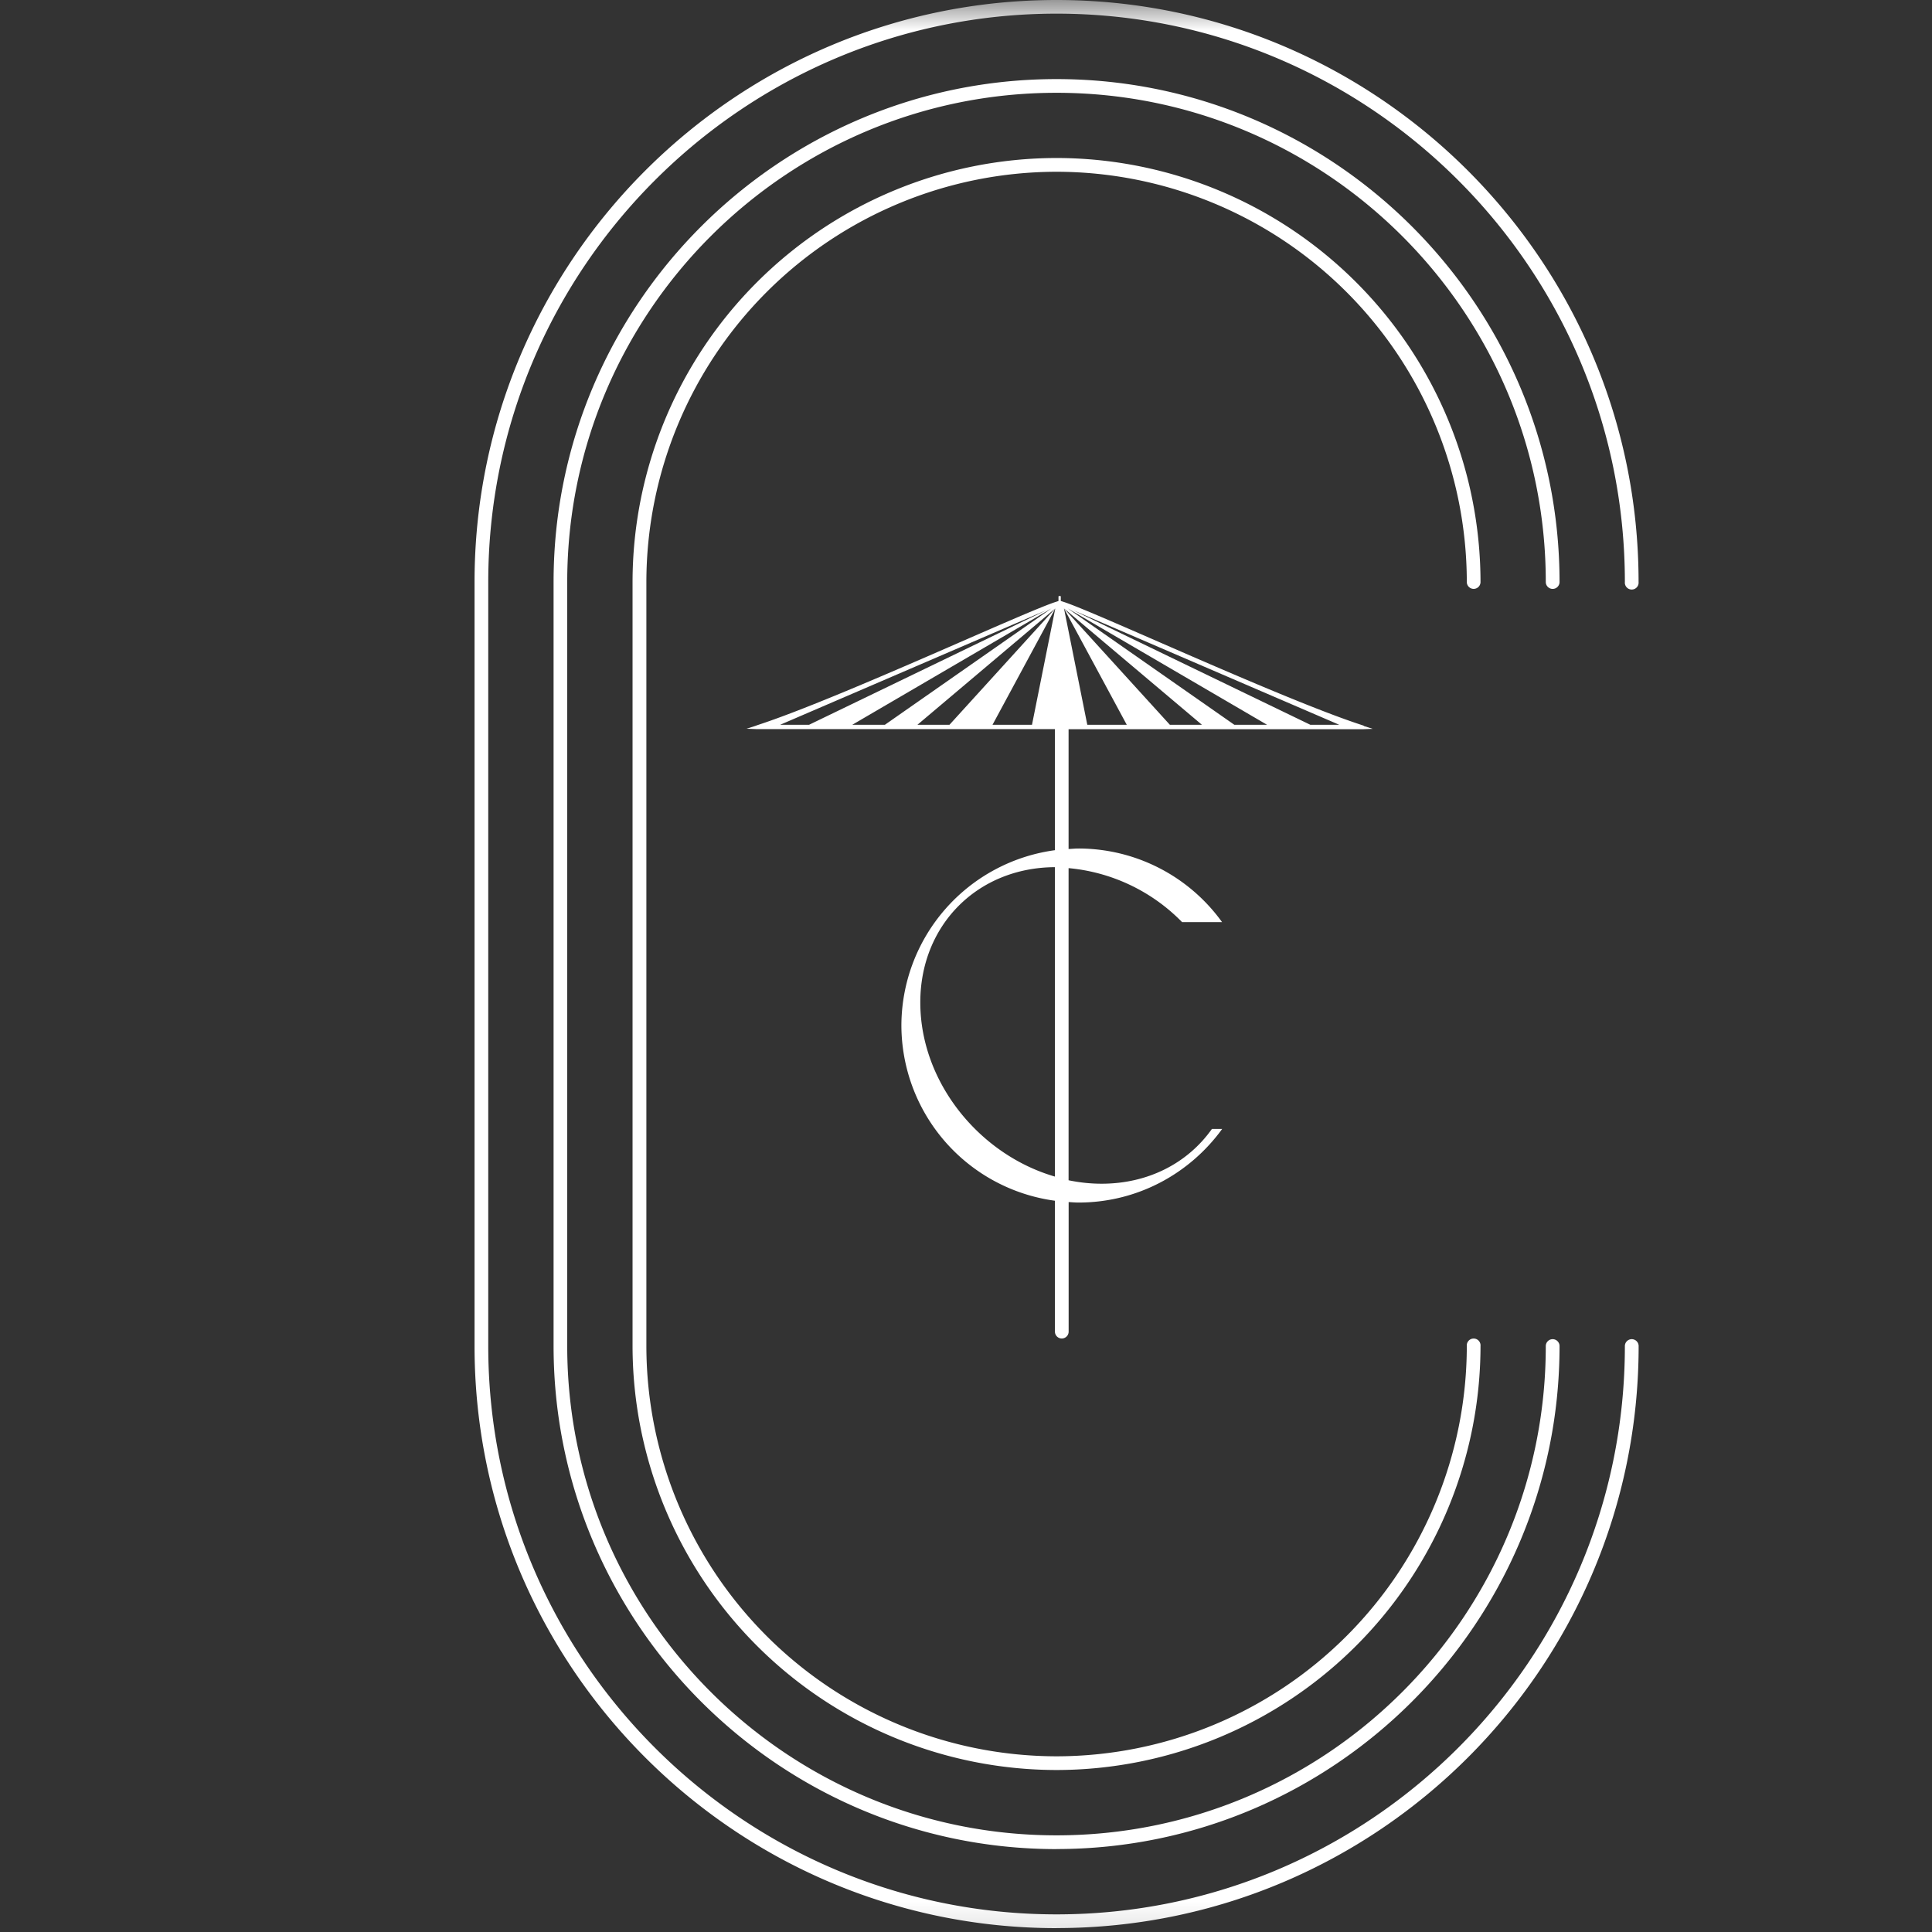 <svg xmlns="http://www.w3.org/2000/svg" width="32" height="32" fill="none"><rect width="100%" height="100%" fill="#333333" stroke="none"/><g clip-path="url(#a)"><mask id="b" width="21" height="33" x="7" y="0" maskUnits="userSpaceOnUse" style="mask-type:luminance"><path fill="#fff" d="M28 0H7v32.736h21V0z"/></mask><g fill="#fff" mask="url(#b)"><path d="M22.589 12.02a.715.715 0 0 1-.04-.014h-.002c-1.342-.439-4.455-1.892-4.94-2.04l-.03-.01s-.003 0-.005-.002h-.002v-.072l-.003-.01h-.032l-.003.01v.072h-.001l-.006.003-.03.01c-.484.148-3.597 1.601-4.939 2.04h-.001a1.77 1.77 0 0 0-.04.015l-.15.048.157.006h4.95v2.006a2.936 2.936 0 0 0-2.542 2.903 2.936 2.936 0 0 0 2.543 2.903v2.168a.113.113 0 1 0 .227 0V19.91c.055.003.108.008.163.008.978 0 1.844-.48 2.38-1.219h-.17c-.397.561-1.05.907-1.827.907-.186 0-.368-.02-.547-.057v-5.17a3.01 3.01 0 0 1 1.88.894h.662a2.932 2.932 0 0 0-2.38-1.219c-.055 0-.108.006-.162.008v-1.984h4.881l.157-.006-.15-.048.002-.003zm-7.346 4.583c0-1.283.949-2.234 2.23-2.24v5.125c-1.251-.363-2.23-1.562-2.23-2.885zm-2.322-4.598 4.409-1.898-3.93 1.898h-.478zm1.195 0 3.3-1.928-2.76 1.928h-.541zm2.323 0 1.04-1.928-1.753 1.928h-.531l2.284-1.928-.386 1.928h-.654zm2.938 0-1.754-1.928 1.04 1.928h-.654l-.386-1.928 2.285 1.928h-.531zm1.068 0-2.76-1.928 3.302 1.928h-.543.001zm1.259 0-3.93-1.898 4.409 1.898h-.48z"/><path d="M17.5 31.936c-5.315 0-9.64-4.325-9.64-9.64V9.64C7.86 4.325 12.184 0 17.5 0c5.315 0 9.64 4.325 9.64 9.64a.114.114 0 1 1-.227 0c0-5.191-4.223-9.414-9.413-9.414-5.191 0-9.413 4.224-9.413 9.414v12.655c0 5.19 4.223 9.413 9.413 9.413 5.191 0 9.413-4.222 9.413-9.413a.114.114 0 1 1 .228 0c0 5.316-4.324 9.64-9.64 9.64"/><path d="M17.5 30.627c-4.593 0-8.331-3.738-8.331-8.332V9.64c0-4.593 3.737-8.33 8.33-8.33 4.594 0 8.332 3.737 8.332 8.33a.113.113 0 1 1-.228 0c0-4.468-3.635-8.103-8.104-8.103-4.468 0-8.104 3.635-8.104 8.103v12.655c0 4.469 3.636 8.104 8.104 8.104 4.47 0 8.104-3.635 8.104-8.104a.113.113 0 1 1 .228 0c0 4.594-3.738 8.331-8.332 8.331"/><path d="M17.5 29.317a7.03 7.03 0 0 1-7.023-7.022V9.64A7.03 7.03 0 0 1 17.5 2.617a7.03 7.03 0 0 1 7.022 7.023.113.113 0 1 1-.227 0A6.802 6.802 0 0 0 17.5 2.845a6.802 6.802 0 0 0-6.794 6.795v12.655A6.802 6.802 0 0 0 17.5 29.09a6.802 6.802 0 0 0 6.795-6.795.114.114 0 1 1 .227 0 7.03 7.03 0 0 1-7.022 7.022"/></g></g><defs><clipPath id="a"><path fill="#fff" d="M0 0h32v32H0z"/></clipPath></defs></svg>